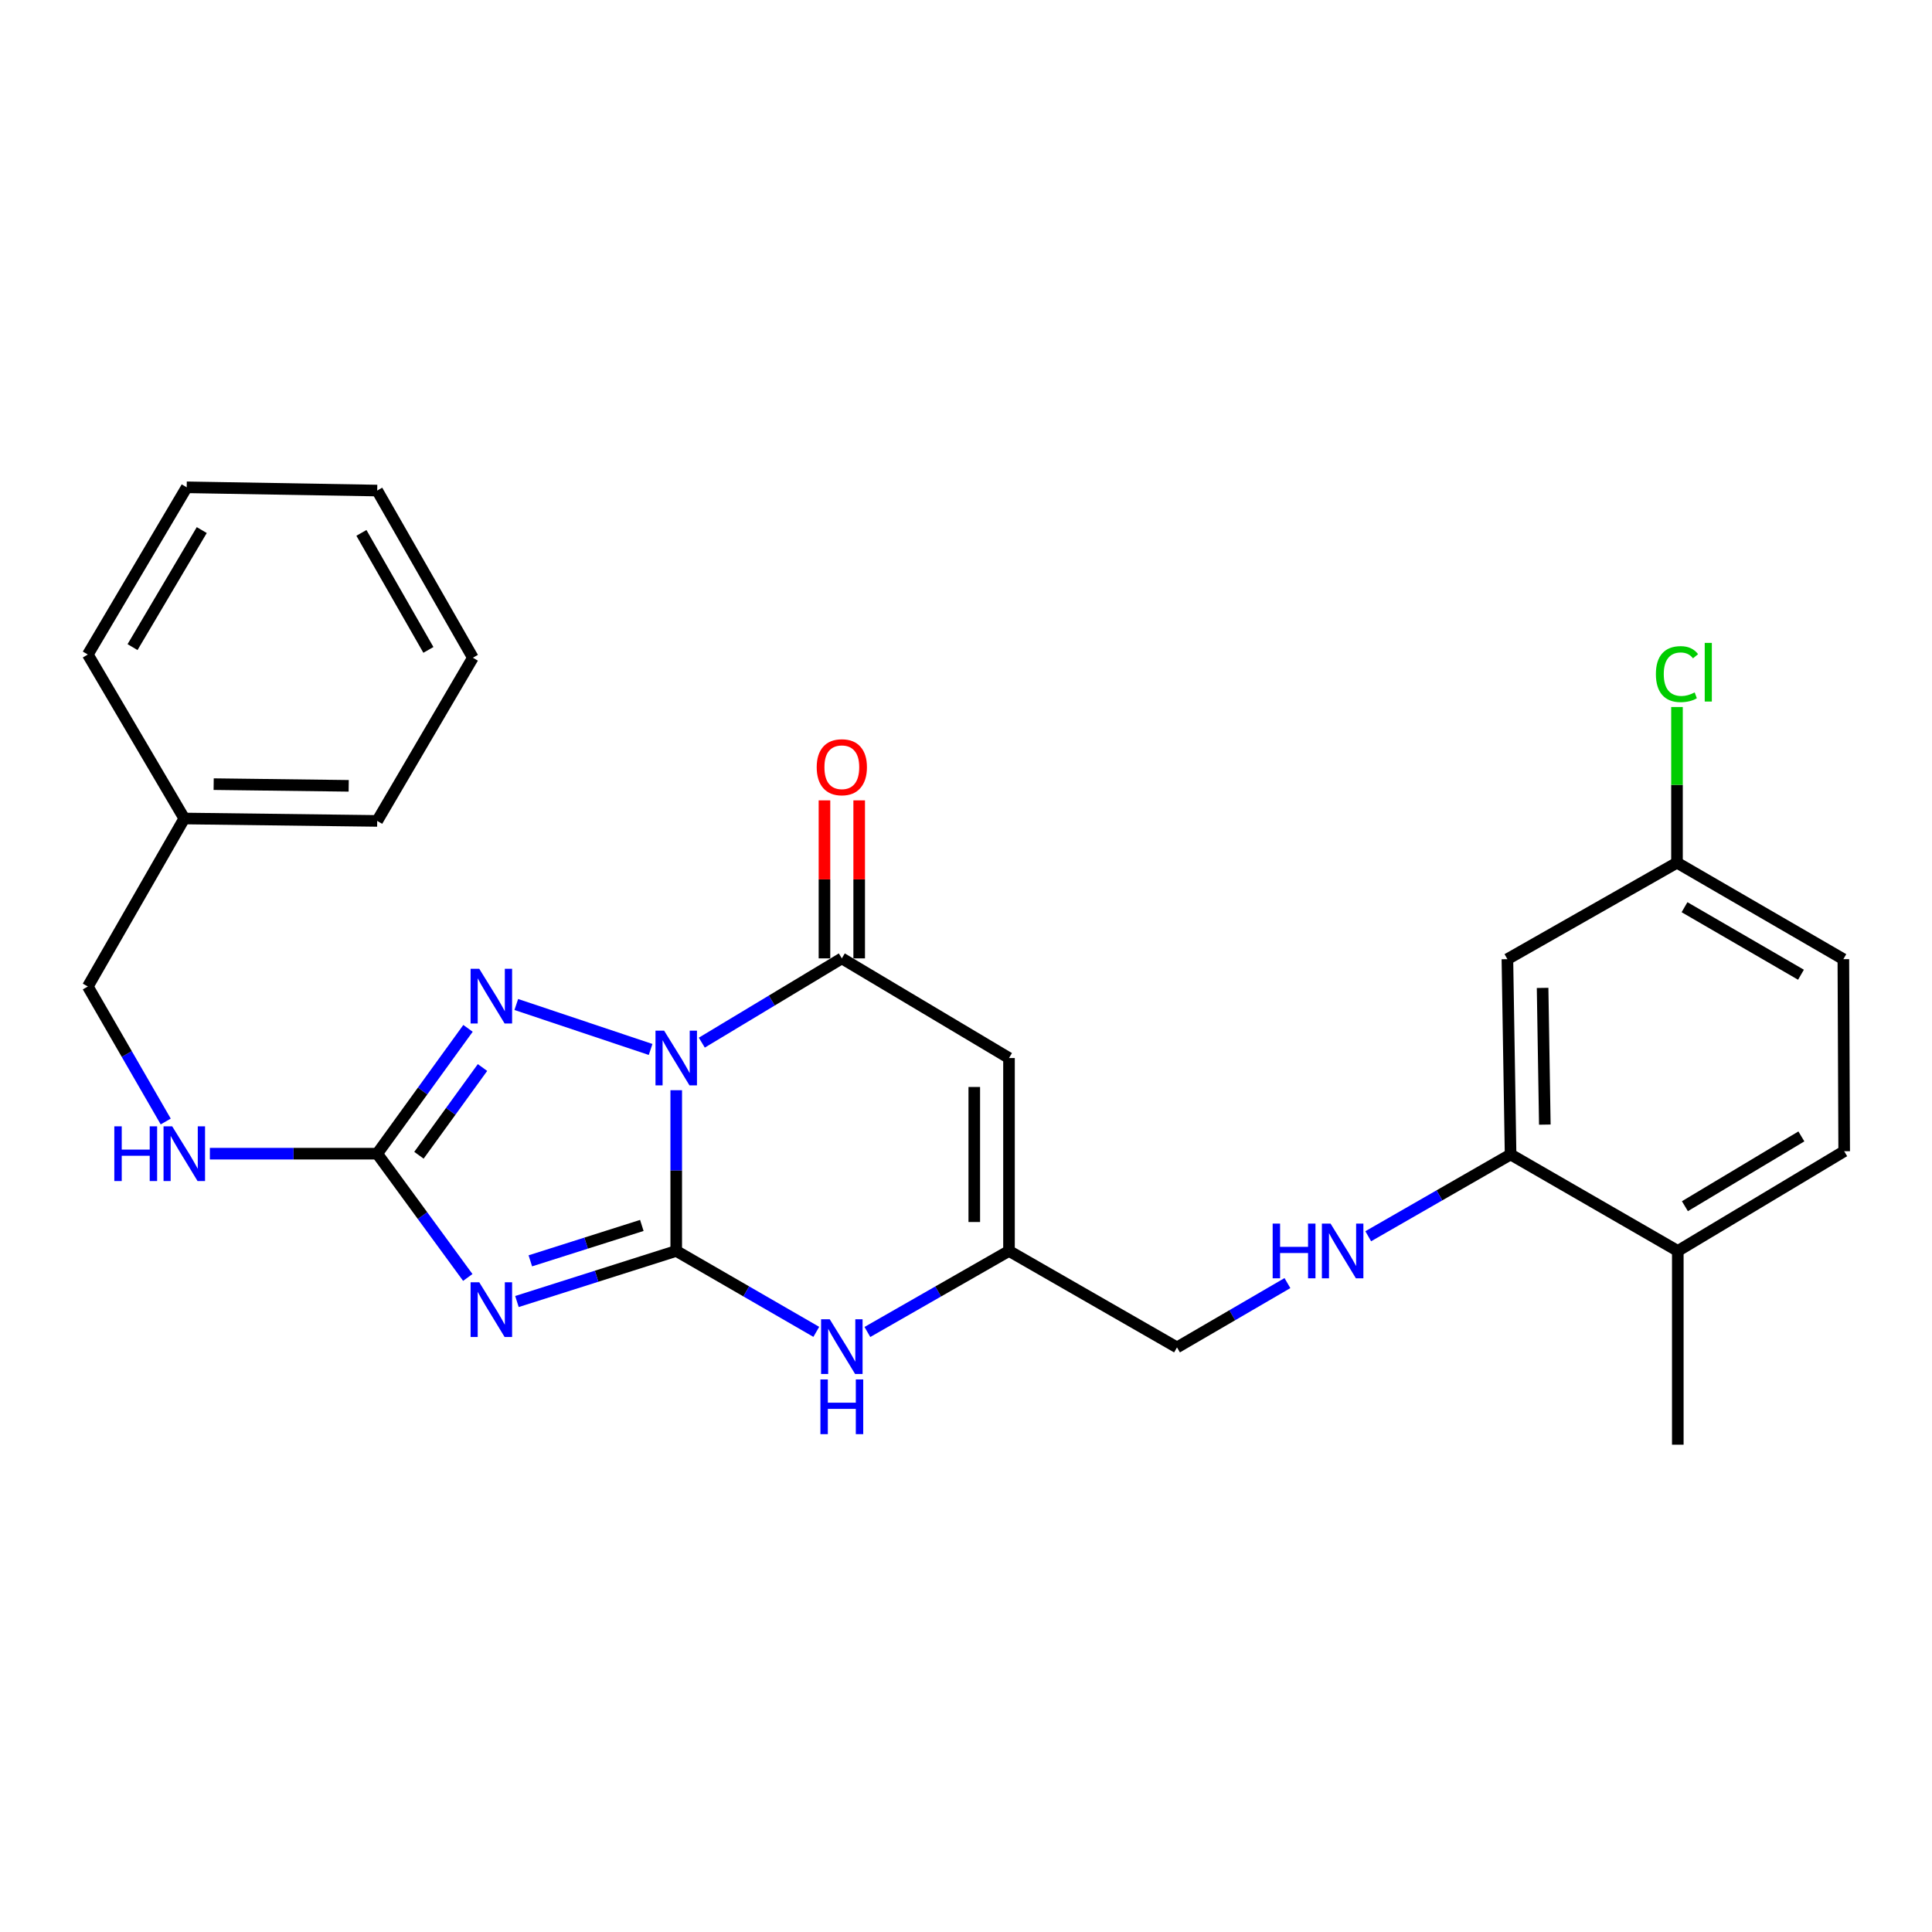 <?xml version='1.0' encoding='iso-8859-1'?>
<svg version='1.1' baseProfile='full'
              xmlns='http://www.w3.org/2000/svg'
                      xmlns:rdkit='http://www.rdkit.org/xml'
                      xmlns:xlink='http://www.w3.org/1999/xlink'
                  xml:space='preserve'
width='1000px' height='1000px' viewBox='0 0 1000 1000'>
<!-- END OF HEADER -->
<rect style='opacity:1.0;fill:#FFFFFF;stroke:none' width='1000' height='1000' x='0' y='0'> </rect>
<path class='bond-0' d='M 350.016,564.294 L 350.016,605.891' style='fill:none;fill-rule:evenodd;stroke:#0000FF;stroke-width:6px;stroke-linecap:butt;stroke-linejoin:miter;stroke-opacity:1' />
<path class='bond-0' d='M 350.016,605.891 L 350.016,647.488' style='fill:none;fill-rule:evenodd;stroke:#000000;stroke-width:6px;stroke-linecap:butt;stroke-linejoin:miter;stroke-opacity:1' />
<path class='bond-2' d='M 336.753,543.197 L 267.233,519.92' style='fill:none;fill-rule:evenodd;stroke:#0000FF;stroke-width:6px;stroke-linecap:butt;stroke-linejoin:miter;stroke-opacity:1' />
<path class='bond-3' d='M 363.257,539.67 L 399.492,517.863' style='fill:none;fill-rule:evenodd;stroke:#0000FF;stroke-width:6px;stroke-linecap:butt;stroke-linejoin:miter;stroke-opacity:1' />
<path class='bond-3' d='M 399.492,517.863 L 435.727,496.056' style='fill:none;fill-rule:evenodd;stroke:#000000;stroke-width:6px;stroke-linecap:butt;stroke-linejoin:miter;stroke-opacity:1' />
<path class='bond-1' d='M 350.016,647.488 L 308.793,660.576' style='fill:none;fill-rule:evenodd;stroke:#000000;stroke-width:6px;stroke-linecap:butt;stroke-linejoin:miter;stroke-opacity:1' />
<path class='bond-1' d='M 308.793,660.576 L 267.57,673.665' style='fill:none;fill-rule:evenodd;stroke:#0000FF;stroke-width:6px;stroke-linecap:butt;stroke-linejoin:miter;stroke-opacity:1' />
<path class='bond-1' d='M 332.21,634.284 L 303.354,643.446' style='fill:none;fill-rule:evenodd;stroke:#000000;stroke-width:6px;stroke-linecap:butt;stroke-linejoin:miter;stroke-opacity:1' />
<path class='bond-1' d='M 303.354,643.446 L 274.498,652.608' style='fill:none;fill-rule:evenodd;stroke:#0000FF;stroke-width:6px;stroke-linecap:butt;stroke-linejoin:miter;stroke-opacity:1' />
<path class='bond-6' d='M 350.016,647.488 L 386.264,668.429' style='fill:none;fill-rule:evenodd;stroke:#000000;stroke-width:6px;stroke-linecap:butt;stroke-linejoin:miter;stroke-opacity:1' />
<path class='bond-6' d='M 386.264,668.429 L 422.512,689.369' style='fill:none;fill-rule:evenodd;stroke:#0000FF;stroke-width:6px;stroke-linecap:butt;stroke-linejoin:miter;stroke-opacity:1' />
<path class='bond-27' d='M 242.127,661.211 L 218.683,629.177' style='fill:none;fill-rule:evenodd;stroke:#0000FF;stroke-width:6px;stroke-linecap:butt;stroke-linejoin:miter;stroke-opacity:1' />
<path class='bond-27' d='M 218.683,629.177 L 195.239,597.144' style='fill:none;fill-rule:evenodd;stroke:#000000;stroke-width:6px;stroke-linecap:butt;stroke-linejoin:miter;stroke-opacity:1' />
<path class='bond-4' d='M 242.237,532.274 L 218.738,564.709' style='fill:none;fill-rule:evenodd;stroke:#0000FF;stroke-width:6px;stroke-linecap:butt;stroke-linejoin:miter;stroke-opacity:1' />
<path class='bond-4' d='M 218.738,564.709 L 195.239,597.144' style='fill:none;fill-rule:evenodd;stroke:#000000;stroke-width:6px;stroke-linecap:butt;stroke-linejoin:miter;stroke-opacity:1' />
<path class='bond-4' d='M 249.742,552.549 L 233.293,575.254' style='fill:none;fill-rule:evenodd;stroke:#0000FF;stroke-width:6px;stroke-linecap:butt;stroke-linejoin:miter;stroke-opacity:1' />
<path class='bond-4' d='M 233.293,575.254 L 216.843,597.958' style='fill:none;fill-rule:evenodd;stroke:#000000;stroke-width:6px;stroke-linecap:butt;stroke-linejoin:miter;stroke-opacity:1' />
<path class='bond-5' d='M 435.727,496.056 L 522.256,547.638' style='fill:none;fill-rule:evenodd;stroke:#000000;stroke-width:6px;stroke-linecap:butt;stroke-linejoin:miter;stroke-opacity:1' />
<path class='bond-12' d='M 444.713,496.056 L 444.713,455.163' style='fill:none;fill-rule:evenodd;stroke:#000000;stroke-width:6px;stroke-linecap:butt;stroke-linejoin:miter;stroke-opacity:1' />
<path class='bond-12' d='M 444.713,455.163 L 444.713,414.271' style='fill:none;fill-rule:evenodd;stroke:#FF0000;stroke-width:6px;stroke-linecap:butt;stroke-linejoin:miter;stroke-opacity:1' />
<path class='bond-12' d='M 426.74,496.056 L 426.74,455.163' style='fill:none;fill-rule:evenodd;stroke:#000000;stroke-width:6px;stroke-linecap:butt;stroke-linejoin:miter;stroke-opacity:1' />
<path class='bond-12' d='M 426.74,455.163 L 426.74,414.271' style='fill:none;fill-rule:evenodd;stroke:#FF0000;stroke-width:6px;stroke-linecap:butt;stroke-linejoin:miter;stroke-opacity:1' />
<path class='bond-10' d='M 195.239,597.144 L 151.932,597.144' style='fill:none;fill-rule:evenodd;stroke:#000000;stroke-width:6px;stroke-linecap:butt;stroke-linejoin:miter;stroke-opacity:1' />
<path class='bond-10' d='M 151.932,597.144 L 108.626,597.144' style='fill:none;fill-rule:evenodd;stroke:#0000FF;stroke-width:6px;stroke-linecap:butt;stroke-linejoin:miter;stroke-opacity:1' />
<path class='bond-7' d='M 522.256,547.638 L 522.256,647.488' style='fill:none;fill-rule:evenodd;stroke:#000000;stroke-width:6px;stroke-linecap:butt;stroke-linejoin:miter;stroke-opacity:1' />
<path class='bond-7' d='M 504.284,562.616 L 504.284,632.51' style='fill:none;fill-rule:evenodd;stroke:#000000;stroke-width:6px;stroke-linecap:butt;stroke-linejoin:miter;stroke-opacity:1' />
<path class='bond-28' d='M 448.959,689.431 L 485.608,668.46' style='fill:none;fill-rule:evenodd;stroke:#0000FF;stroke-width:6px;stroke-linecap:butt;stroke-linejoin:miter;stroke-opacity:1' />
<path class='bond-28' d='M 485.608,668.46 L 522.256,647.488' style='fill:none;fill-rule:evenodd;stroke:#000000;stroke-width:6px;stroke-linecap:butt;stroke-linejoin:miter;stroke-opacity:1' />
<path class='bond-14' d='M 522.256,647.488 L 609.216,697.413' style='fill:none;fill-rule:evenodd;stroke:#000000;stroke-width:6px;stroke-linecap:butt;stroke-linejoin:miter;stroke-opacity:1' />
<path class='bond-8' d='M 781.875,597.553 L 745.034,618.716' style='fill:none;fill-rule:evenodd;stroke:#000000;stroke-width:6px;stroke-linecap:butt;stroke-linejoin:miter;stroke-opacity:1' />
<path class='bond-8' d='M 745.034,618.716 L 708.193,639.879' style='fill:none;fill-rule:evenodd;stroke:#0000FF;stroke-width:6px;stroke-linecap:butt;stroke-linejoin:miter;stroke-opacity:1' />
<path class='bond-11' d='M 781.875,597.553 L 780.228,496.465' style='fill:none;fill-rule:evenodd;stroke:#000000;stroke-width:6px;stroke-linecap:butt;stroke-linejoin:miter;stroke-opacity:1' />
<path class='bond-11' d='M 799.599,582.097 L 798.446,511.336' style='fill:none;fill-rule:evenodd;stroke:#000000;stroke-width:6px;stroke-linecap:butt;stroke-linejoin:miter;stroke-opacity:1' />
<path class='bond-13' d='M 781.875,597.553 L 868.425,647.488' style='fill:none;fill-rule:evenodd;stroke:#000000;stroke-width:6px;stroke-linecap:butt;stroke-linejoin:miter;stroke-opacity:1' />
<path class='bond-9' d='M 666.372,664.128 L 637.794,680.77' style='fill:none;fill-rule:evenodd;stroke:#0000FF;stroke-width:6px;stroke-linecap:butt;stroke-linejoin:miter;stroke-opacity:1' />
<path class='bond-9' d='M 637.794,680.77 L 609.216,697.413' style='fill:none;fill-rule:evenodd;stroke:#000000;stroke-width:6px;stroke-linecap:butt;stroke-linejoin:miter;stroke-opacity:1' />
<path class='bond-17' d='M 85.776,580.486 L 65.615,545.55' style='fill:none;fill-rule:evenodd;stroke:#0000FF;stroke-width:6px;stroke-linecap:butt;stroke-linejoin:miter;stroke-opacity:1' />
<path class='bond-17' d='M 65.615,545.55 L 45.455,510.614' style='fill:none;fill-rule:evenodd;stroke:#000000;stroke-width:6px;stroke-linecap:butt;stroke-linejoin:miter;stroke-opacity:1' />
<path class='bond-16' d='M 780.228,496.465 L 868.006,446.531' style='fill:none;fill-rule:evenodd;stroke:#000000;stroke-width:6px;stroke-linecap:butt;stroke-linejoin:miter;stroke-opacity:1' />
<path class='bond-15' d='M 868.425,647.488 L 954.545,595.876' style='fill:none;fill-rule:evenodd;stroke:#000000;stroke-width:6px;stroke-linecap:butt;stroke-linejoin:miter;stroke-opacity:1' />
<path class='bond-15' d='M 872.104,624.33 L 932.388,588.201' style='fill:none;fill-rule:evenodd;stroke:#000000;stroke-width:6px;stroke-linecap:butt;stroke-linejoin:miter;stroke-opacity:1' />
<path class='bond-21' d='M 868.425,647.488 L 868.425,747.767' style='fill:none;fill-rule:evenodd;stroke:#000000;stroke-width:6px;stroke-linecap:butt;stroke-linejoin:miter;stroke-opacity:1' />
<path class='bond-18' d='M 954.545,595.876 L 954.116,496.465' style='fill:none;fill-rule:evenodd;stroke:#000000;stroke-width:6px;stroke-linecap:butt;stroke-linejoin:miter;stroke-opacity:1' />
<path class='bond-19' d='M 868.006,446.531 L 868.006,406.237' style='fill:none;fill-rule:evenodd;stroke:#000000;stroke-width:6px;stroke-linecap:butt;stroke-linejoin:miter;stroke-opacity:1' />
<path class='bond-19' d='M 868.006,406.237 L 868.006,365.944' style='fill:none;fill-rule:evenodd;stroke:#00CC00;stroke-width:6px;stroke-linecap:butt;stroke-linejoin:miter;stroke-opacity:1' />
<path class='bond-30' d='M 868.006,446.531 L 954.116,496.465' style='fill:none;fill-rule:evenodd;stroke:#000000;stroke-width:6px;stroke-linecap:butt;stroke-linejoin:miter;stroke-opacity:1' />
<path class='bond-30' d='M 871.906,469.569 L 932.183,504.523' style='fill:none;fill-rule:evenodd;stroke:#000000;stroke-width:6px;stroke-linecap:butt;stroke-linejoin:miter;stroke-opacity:1' />
<path class='bond-20' d='M 45.455,510.614 L 95.389,423.655' style='fill:none;fill-rule:evenodd;stroke:#000000;stroke-width:6px;stroke-linecap:butt;stroke-linejoin:miter;stroke-opacity:1' />
<path class='bond-22' d='M 95.389,423.655 L 195.239,424.903' style='fill:none;fill-rule:evenodd;stroke:#000000;stroke-width:6px;stroke-linecap:butt;stroke-linejoin:miter;stroke-opacity:1' />
<path class='bond-22' d='M 110.591,405.871 L 180.486,406.744' style='fill:none;fill-rule:evenodd;stroke:#000000;stroke-width:6px;stroke-linecap:butt;stroke-linejoin:miter;stroke-opacity:1' />
<path class='bond-23' d='M 95.389,423.655 L 45.455,338.783' style='fill:none;fill-rule:evenodd;stroke:#000000;stroke-width:6px;stroke-linecap:butt;stroke-linejoin:miter;stroke-opacity:1' />
<path class='bond-24' d='M 195.239,424.903 L 244.764,340.44' style='fill:none;fill-rule:evenodd;stroke:#000000;stroke-width:6px;stroke-linecap:butt;stroke-linejoin:miter;stroke-opacity:1' />
<path class='bond-25' d='M 45.455,338.783 L 96.638,252.233' style='fill:none;fill-rule:evenodd;stroke:#000000;stroke-width:6px;stroke-linecap:butt;stroke-linejoin:miter;stroke-opacity:1' />
<path class='bond-25' d='M 68.602,334.949 L 104.43,274.364' style='fill:none;fill-rule:evenodd;stroke:#000000;stroke-width:6px;stroke-linecap:butt;stroke-linejoin:miter;stroke-opacity:1' />
<path class='bond-29' d='M 244.764,340.44 L 195.239,253.911' style='fill:none;fill-rule:evenodd;stroke:#000000;stroke-width:6px;stroke-linecap:butt;stroke-linejoin:miter;stroke-opacity:1' />
<path class='bond-29' d='M 221.737,336.389 L 187.069,275.818' style='fill:none;fill-rule:evenodd;stroke:#000000;stroke-width:6px;stroke-linecap:butt;stroke-linejoin:miter;stroke-opacity:1' />
<path class='bond-26' d='M 96.638,252.233 L 195.239,253.911' style='fill:none;fill-rule:evenodd;stroke:#000000;stroke-width:6px;stroke-linecap:butt;stroke-linejoin:miter;stroke-opacity:1' />
<path  class='atom-0' d='M 343.756 533.478
L 353.036 548.478
Q 353.956 549.958, 355.436 552.638
Q 356.916 555.318, 356.996 555.478
L 356.996 533.478
L 360.756 533.478
L 360.756 561.798
L 356.876 561.798
L 346.916 545.398
Q 345.756 543.478, 344.516 541.278
Q 343.316 539.078, 342.956 538.398
L 342.956 561.798
L 339.276 561.798
L 339.276 533.478
L 343.756 533.478
' fill='#0000FF'/>
<path  class='atom-2' d='M 248.06 663.712
L 257.34 678.712
Q 258.26 680.192, 259.74 682.872
Q 261.22 685.552, 261.3 685.712
L 261.3 663.712
L 265.06 663.712
L 265.06 692.032
L 261.18 692.032
L 251.22 675.632
Q 250.06 673.712, 248.82 671.512
Q 247.62 669.312, 247.26 668.632
L 247.26 692.032
L 243.58 692.032
L 243.58 663.712
L 248.06 663.712
' fill='#0000FF'/>
<path  class='atom-3' d='M 248.06 501.437
L 257.34 516.437
Q 258.26 517.917, 259.74 520.597
Q 261.22 523.277, 261.3 523.437
L 261.3 501.437
L 265.06 501.437
L 265.06 529.757
L 261.18 529.757
L 251.22 513.357
Q 250.06 511.437, 248.82 509.237
Q 247.62 507.037, 247.26 506.357
L 247.26 529.757
L 243.58 529.757
L 243.58 501.437
L 248.06 501.437
' fill='#0000FF'/>
<path  class='atom-7' d='M 429.467 682.843
L 438.747 697.843
Q 439.667 699.323, 441.147 702.003
Q 442.627 704.683, 442.707 704.843
L 442.707 682.843
L 446.467 682.843
L 446.467 711.163
L 442.587 711.163
L 432.627 694.763
Q 431.467 692.843, 430.227 690.643
Q 429.027 688.443, 428.667 687.763
L 428.667 711.163
L 424.987 711.163
L 424.987 682.843
L 429.467 682.843
' fill='#0000FF'/>
<path  class='atom-7' d='M 424.647 713.995
L 428.487 713.995
L 428.487 726.035
L 442.967 726.035
L 442.967 713.995
L 446.807 713.995
L 446.807 742.315
L 442.967 742.315
L 442.967 729.235
L 428.487 729.235
L 428.487 742.315
L 424.647 742.315
L 424.647 713.995
' fill='#0000FF'/>
<path  class='atom-10' d='M 658.726 633.328
L 662.566 633.328
L 662.566 645.368
L 677.046 645.368
L 677.046 633.328
L 680.886 633.328
L 680.886 661.648
L 677.046 661.648
L 677.046 648.568
L 662.566 648.568
L 662.566 661.648
L 658.726 661.648
L 658.726 633.328
' fill='#0000FF'/>
<path  class='atom-10' d='M 688.686 633.328
L 697.966 648.328
Q 698.886 649.808, 700.366 652.488
Q 701.846 655.168, 701.926 655.328
L 701.926 633.328
L 705.686 633.328
L 705.686 661.648
L 701.806 661.648
L 691.846 645.248
Q 690.686 643.328, 689.446 641.128
Q 688.246 638.928, 687.886 638.248
L 687.886 661.648
L 684.206 661.648
L 684.206 633.328
L 688.686 633.328
' fill='#0000FF'/>
<path  class='atom-11' d='M 59.169 582.984
L 63.009 582.984
L 63.009 595.024
L 77.489 595.024
L 77.489 582.984
L 81.329 582.984
L 81.329 611.304
L 77.489 611.304
L 77.489 598.224
L 63.009 598.224
L 63.009 611.304
L 59.169 611.304
L 59.169 582.984
' fill='#0000FF'/>
<path  class='atom-11' d='M 89.129 582.984
L 98.409 597.984
Q 99.329 599.464, 100.809 602.144
Q 102.289 604.824, 102.369 604.984
L 102.369 582.984
L 106.129 582.984
L 106.129 611.304
L 102.249 611.304
L 92.289 594.904
Q 91.129 592.984, 89.889 590.784
Q 88.689 588.584, 88.329 587.904
L 88.329 611.304
L 84.649 611.304
L 84.649 582.984
L 89.129 582.984
' fill='#0000FF'/>
<path  class='atom-13' d='M 422.727 397.115
Q 422.727 390.315, 426.087 386.515
Q 429.447 382.715, 435.727 382.715
Q 442.007 382.715, 445.367 386.515
Q 448.727 390.315, 448.727 397.115
Q 448.727 403.995, 445.327 407.915
Q 441.927 411.795, 435.727 411.795
Q 429.487 411.795, 426.087 407.915
Q 422.727 404.035, 422.727 397.115
M 435.727 408.595
Q 440.047 408.595, 442.367 405.715
Q 444.727 402.795, 444.727 397.115
Q 444.727 391.555, 442.367 388.755
Q 440.047 385.915, 435.727 385.915
Q 431.407 385.915, 429.047 388.715
Q 426.727 391.515, 426.727 397.115
Q 426.727 402.835, 429.047 405.715
Q 431.407 408.595, 435.727 408.595
' fill='#FF0000'/>
<path  class='atom-20' d='M 857.086 348.919
Q 857.086 341.879, 860.366 338.199
Q 863.686 334.479, 869.966 334.479
Q 875.806 334.479, 878.926 338.599
L 876.286 340.759
Q 874.006 337.759, 869.966 337.759
Q 865.686 337.759, 863.406 340.639
Q 861.166 343.479, 861.166 348.919
Q 861.166 354.519, 863.486 357.399
Q 865.846 360.279, 870.406 360.279
Q 873.526 360.279, 877.166 358.399
L 878.286 361.399
Q 876.806 362.359, 874.566 362.919
Q 872.326 363.479, 869.846 363.479
Q 863.686 363.479, 860.366 359.719
Q 857.086 355.959, 857.086 348.919
' fill='#00CC00'/>
<path  class='atom-20' d='M 882.366 332.759
L 886.046 332.759
L 886.046 363.119
L 882.366 363.119
L 882.366 332.759
' fill='#00CC00'/>
</svg>
